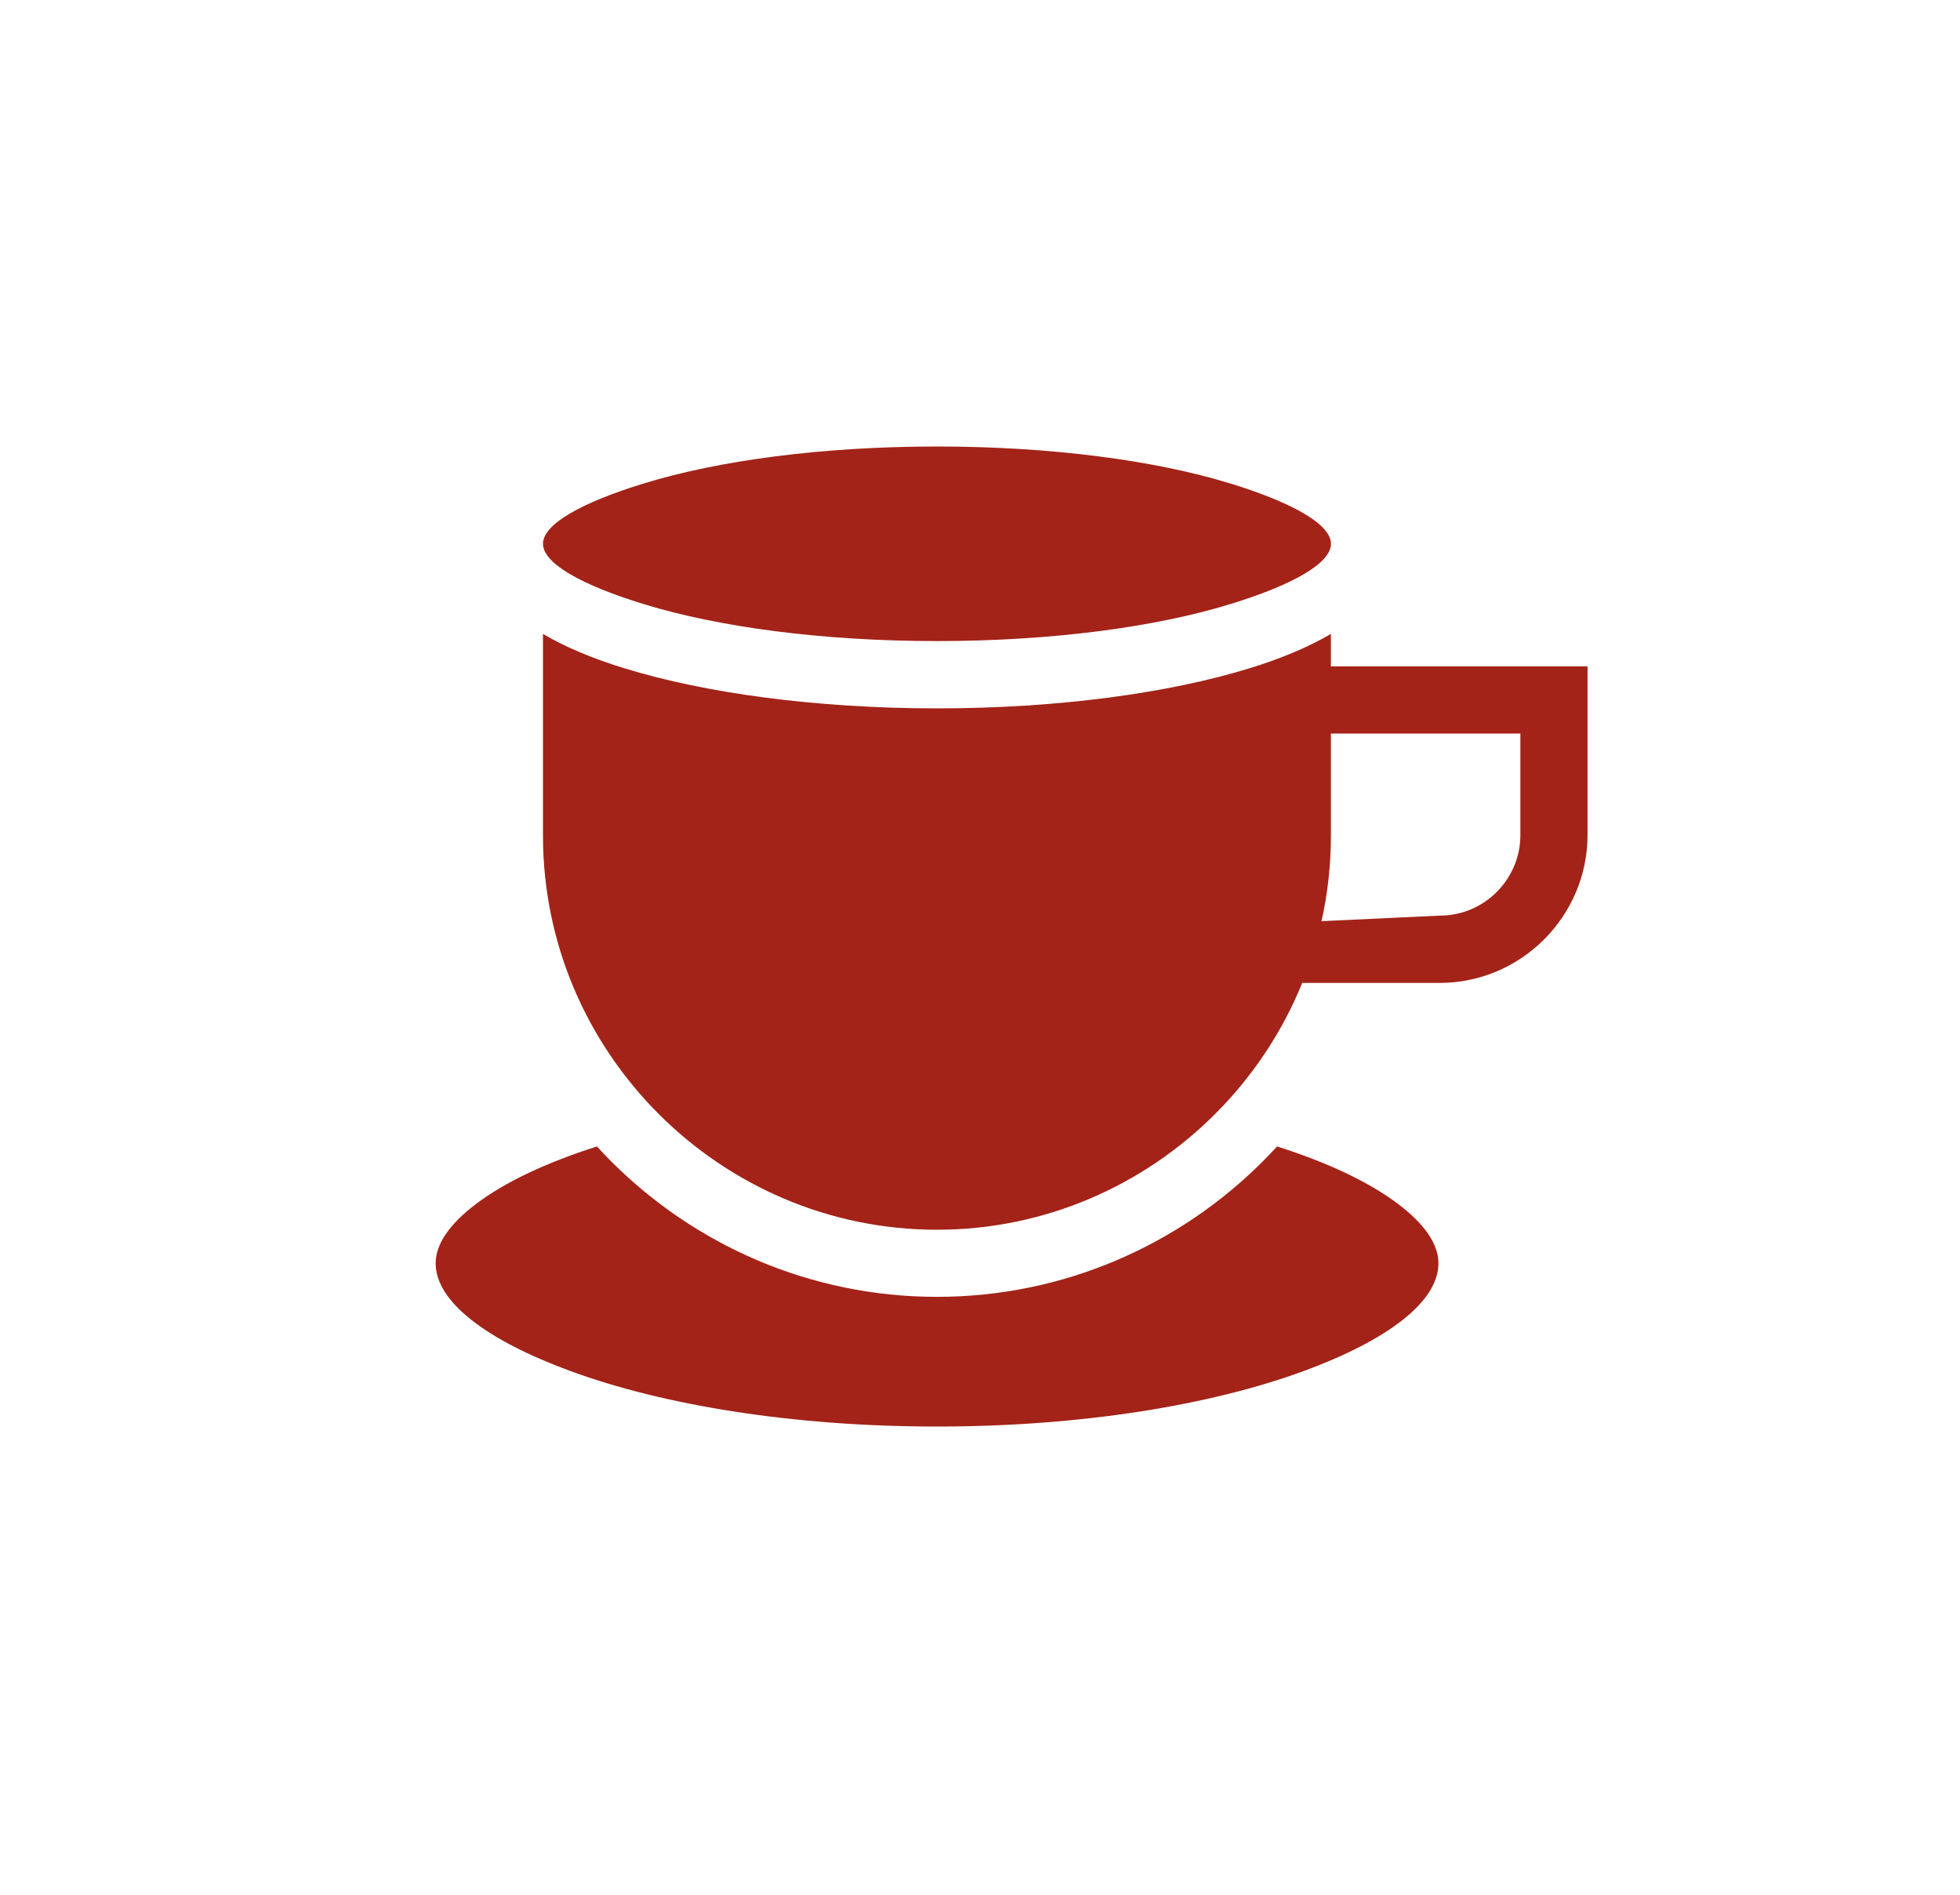 <?xml version="1.0" encoding="UTF-8"?> <svg xmlns="http://www.w3.org/2000/svg" width="30" height="29" viewBox="0 0 30 29" fill="none"><path fill-rule="evenodd" clip-rule="evenodd" d="M18.821 7.397C17.685 7.049 16.102 6.834 14.341 6.834C12.581 6.834 10.998 7.049 9.862 7.397C8.904 7.69 8.311 8.022 8.311 8.323C8.311 8.624 8.904 8.956 9.862 9.249C10.998 9.597 12.581 9.812 14.341 9.812C16.103 9.812 17.685 9.597 18.821 9.249C19.779 8.956 20.372 8.623 20.372 8.323C20.371 8.023 19.778 7.69 18.821 7.397ZM19.327 17.777C18.048 19.056 16.283 19.849 14.341 19.849C12.4 19.849 10.635 19.056 9.356 17.777C9.281 17.702 9.208 17.625 9.137 17.547C8.361 17.794 7.73 18.092 7.289 18.425C6.892 18.724 6.668 19.035 6.668 19.335C6.668 19.929 7.456 20.516 8.729 20.984C10.156 21.509 12.14 21.834 14.342 21.834C16.544 21.834 18.528 21.509 19.956 20.984C21.229 20.516 22.017 19.929 22.017 19.335C22.017 19.035 21.794 18.724 21.396 18.425C20.955 18.092 20.323 17.794 19.548 17.547C19.474 17.625 19.402 17.701 19.327 17.777ZM19.117 10.231C19.603 10.082 20.026 9.904 20.371 9.703V10.199H24.299V12.782C24.299 13.402 24.044 13.967 23.635 14.378L23.633 14.38C23.222 14.79 22.657 15.044 22.037 15.044H19.932C19.625 15.8 19.168 16.482 18.599 17.05C17.506 18.143 15.998 18.822 14.341 18.822C12.683 18.822 11.175 18.143 10.082 17.05C8.989 15.957 8.311 14.45 8.311 12.792V9.703C8.655 9.905 9.077 10.082 9.565 10.231C10.798 10.609 12.488 10.842 14.341 10.842C16.195 10.842 17.884 10.609 19.117 10.231ZM20.227 14.099L22.038 14.014C22.378 14.014 22.686 13.876 22.908 13.653L22.91 13.651C23.132 13.429 23.271 13.121 23.271 12.781V11.227H20.371V12.79C20.371 13.24 20.322 13.677 20.227 14.099Z" fill="#A32318"></path></svg> 